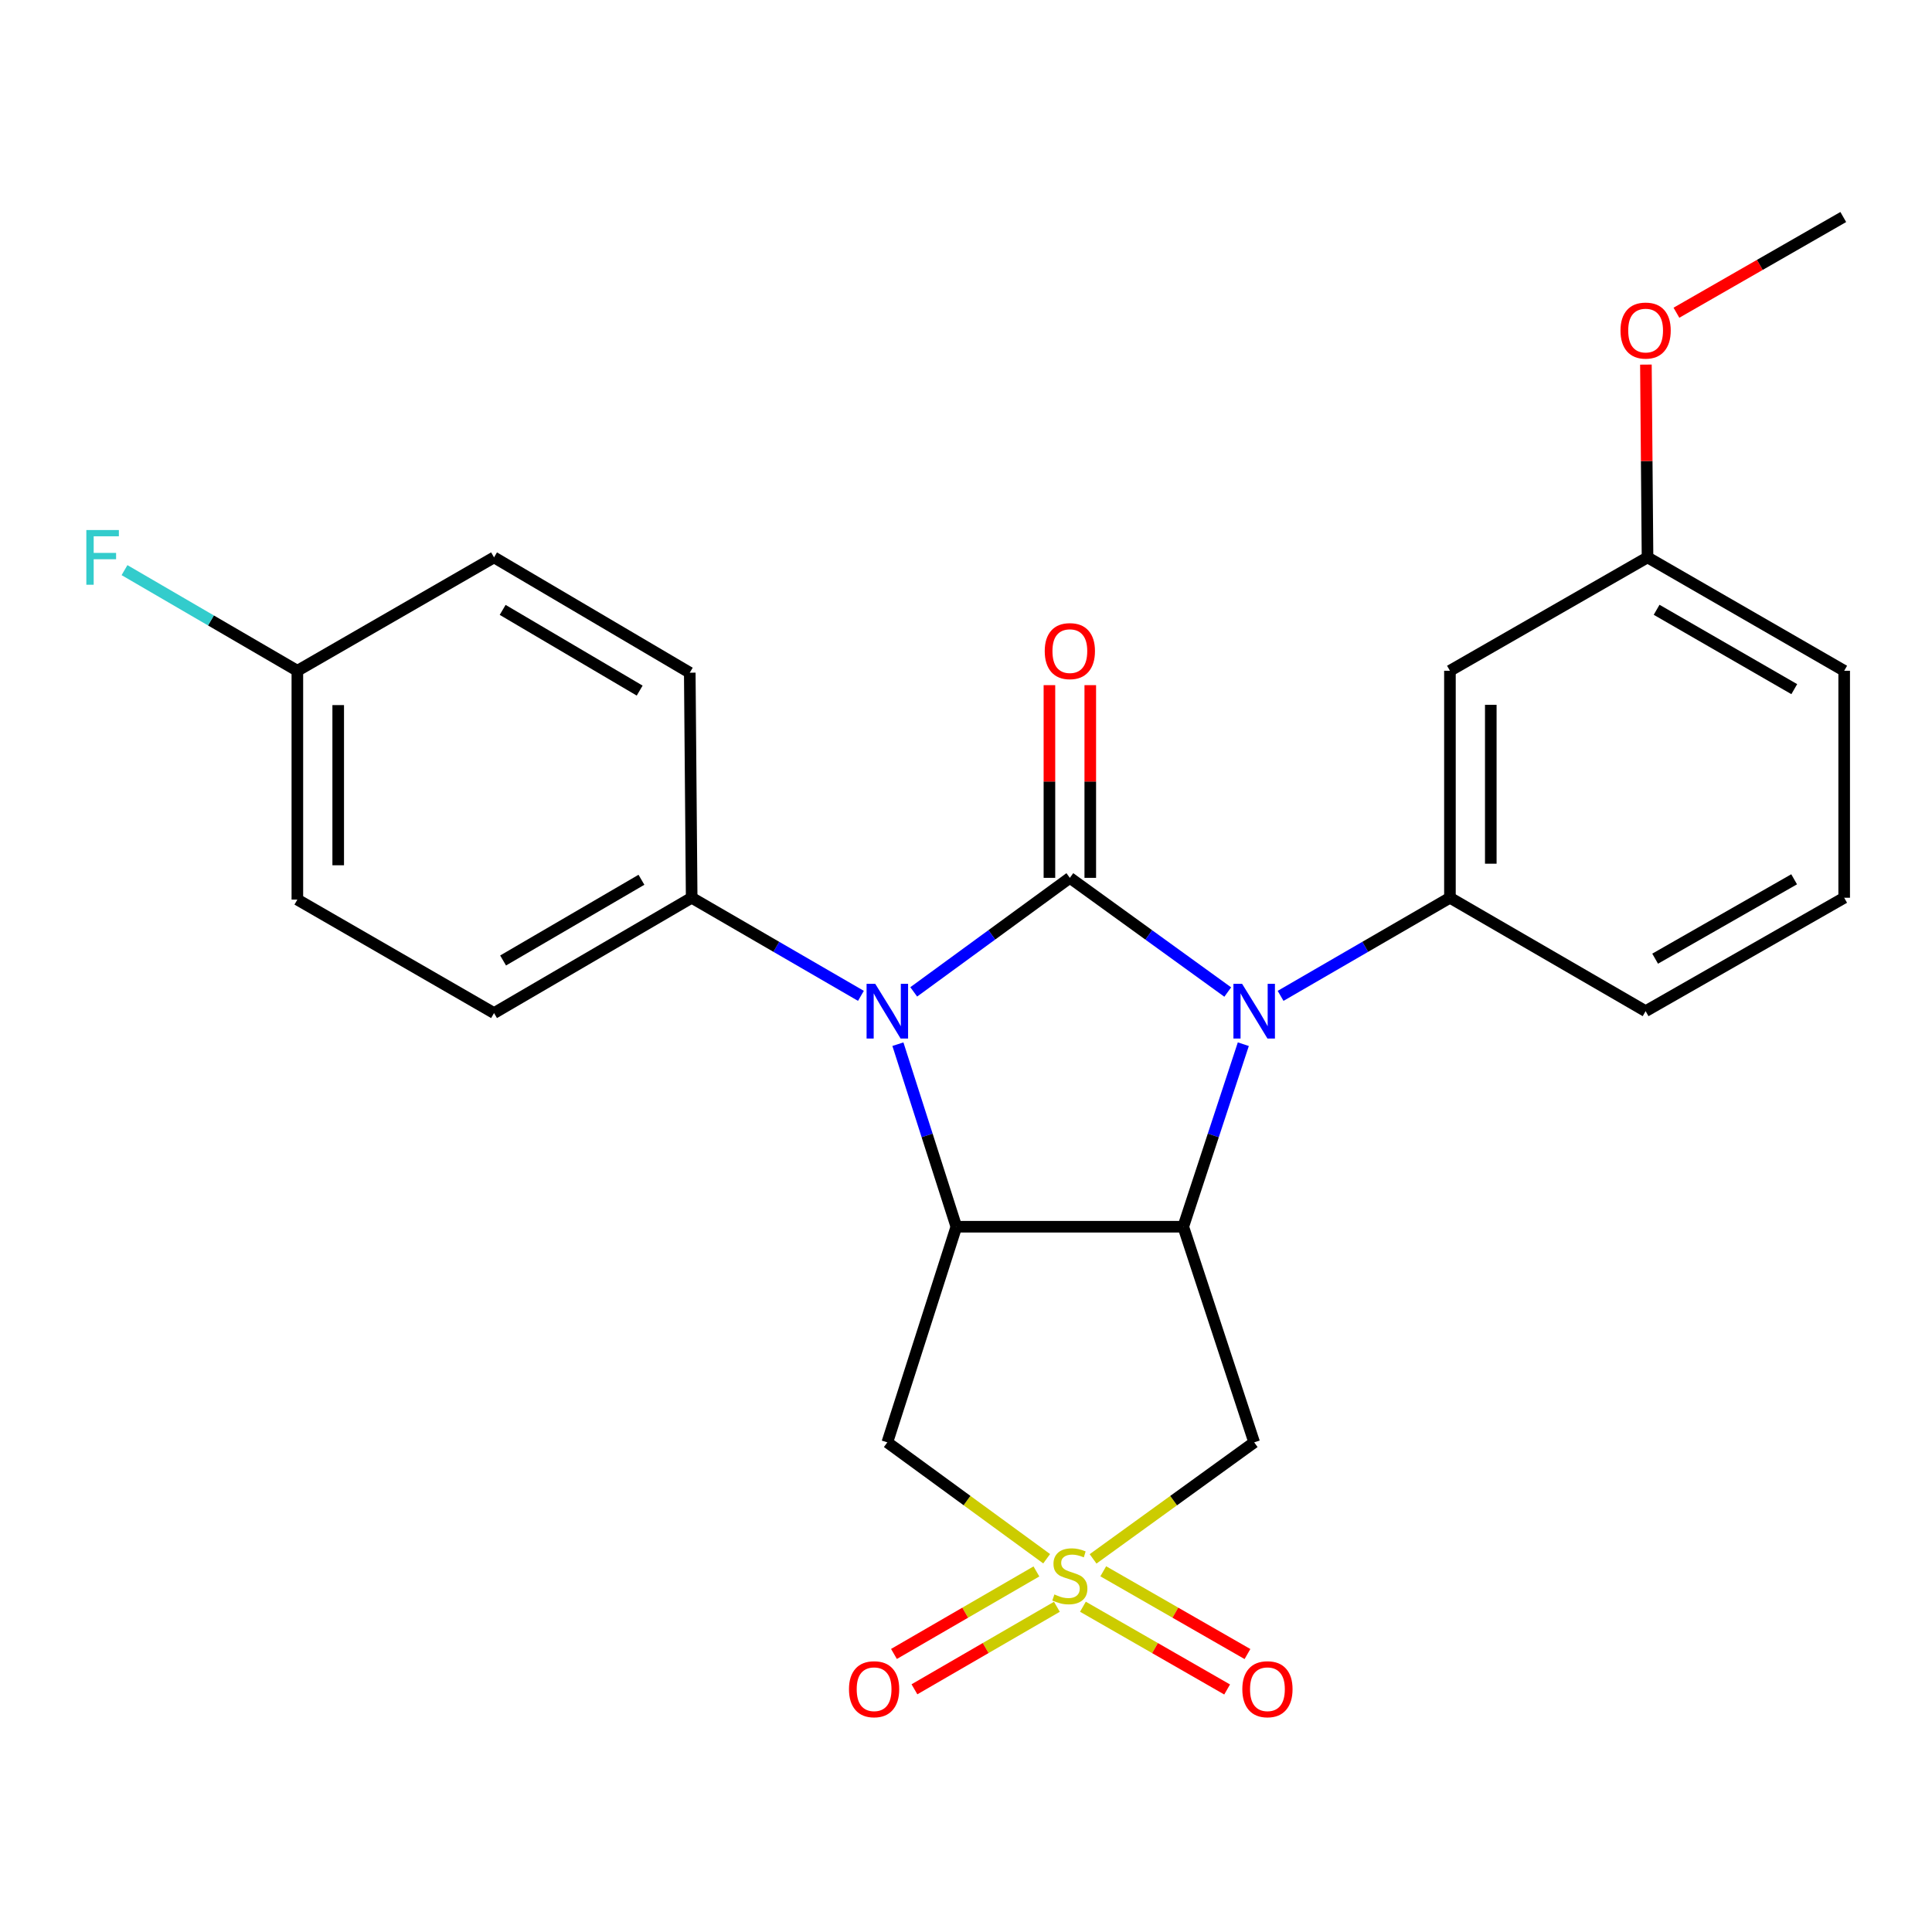 <?xml version='1.0' encoding='iso-8859-1'?>
<svg version='1.1' baseProfile='full'
              xmlns='http://www.w3.org/2000/svg'
                      xmlns:rdkit='http://www.rdkit.org/xml'
                      xmlns:xlink='http://www.w3.org/1999/xlink'
                  xml:space='preserve'
width='1000px' height='1000px' viewBox='0 0 1000 1000'>
<!-- END OF HEADER -->
<rect style='opacity:1.0;fill:#FFFFFF;stroke:none' width='1000' height='1000' x='0' y='0'> </rect>
<path class='bond-0' d='M 553.753,454.373 L 594.617,483.926' style='fill:none;fill-rule:evenodd;stroke:#000000;stroke-width:6px;stroke-linecap:butt;stroke-linejoin:miter;stroke-opacity:1' />
<path class='bond-0' d='M 594.617,483.926 L 635.48,513.48' style='fill:none;fill-rule:evenodd;stroke:#0000FF;stroke-width:6px;stroke-linecap:butt;stroke-linejoin:miter;stroke-opacity:1' />
<path class='bond-2' d='M 553.753,454.373 L 513.349,483.884' style='fill:none;fill-rule:evenodd;stroke:#000000;stroke-width:6px;stroke-linecap:butt;stroke-linejoin:miter;stroke-opacity:1' />
<path class='bond-2' d='M 513.349,483.884 L 472.946,513.395' style='fill:none;fill-rule:evenodd;stroke:#0000FF;stroke-width:6px;stroke-linecap:butt;stroke-linejoin:miter;stroke-opacity:1' />
<path class='bond-9' d='M 564.325,454.373 L 564.325,404.502' style='fill:none;fill-rule:evenodd;stroke:#000000;stroke-width:6px;stroke-linecap:butt;stroke-linejoin:miter;stroke-opacity:1' />
<path class='bond-9' d='M 564.325,404.502 L 564.325,354.631' style='fill:none;fill-rule:evenodd;stroke:#FF0000;stroke-width:6px;stroke-linecap:butt;stroke-linejoin:miter;stroke-opacity:1' />
<path class='bond-9' d='M 543.18,454.373 L 543.18,404.502' style='fill:none;fill-rule:evenodd;stroke:#000000;stroke-width:6px;stroke-linecap:butt;stroke-linejoin:miter;stroke-opacity:1' />
<path class='bond-9' d='M 543.18,404.502 L 543.18,354.631' style='fill:none;fill-rule:evenodd;stroke:#FF0000;stroke-width:6px;stroke-linecap:butt;stroke-linejoin:miter;stroke-opacity:1' />
<path class='bond-3' d='M 643.539,540.473 L 627.996,587.712' style='fill:none;fill-rule:evenodd;stroke:#0000FF;stroke-width:6px;stroke-linecap:butt;stroke-linejoin:miter;stroke-opacity:1' />
<path class='bond-3' d='M 627.996,587.712 L 612.454,634.951' style='fill:none;fill-rule:evenodd;stroke:#000000;stroke-width:6px;stroke-linecap:butt;stroke-linejoin:miter;stroke-opacity:1' />
<path class='bond-7' d='M 662.831,515.458 L 706.658,490.066' style='fill:none;fill-rule:evenodd;stroke:#0000FF;stroke-width:6px;stroke-linecap:butt;stroke-linejoin:miter;stroke-opacity:1' />
<path class='bond-7' d='M 706.658,490.066 L 750.484,464.675' style='fill:none;fill-rule:evenodd;stroke:#000000;stroke-width:6px;stroke-linecap:butt;stroke-linejoin:miter;stroke-opacity:1' />
<path class='bond-1' d='M 541.748,806.797 L 500.515,776.68' style='fill:none;fill-rule:evenodd;stroke:#CCCC00;stroke-width:6px;stroke-linecap:butt;stroke-linejoin:miter;stroke-opacity:1' />
<path class='bond-1' d='M 500.515,776.68 L 459.281,746.562' style='fill:none;fill-rule:evenodd;stroke:#000000;stroke-width:6px;stroke-linecap:butt;stroke-linejoin:miter;stroke-opacity:1' />
<path class='bond-11' d='M 560.518,831.638 L 597.84,853.055' style='fill:none;fill-rule:evenodd;stroke:#CCCC00;stroke-width:6px;stroke-linecap:butt;stroke-linejoin:miter;stroke-opacity:1' />
<path class='bond-11' d='M 597.84,853.055 L 635.161,874.472' style='fill:none;fill-rule:evenodd;stroke:#FF0000;stroke-width:6px;stroke-linecap:butt;stroke-linejoin:miter;stroke-opacity:1' />
<path class='bond-11' d='M 571.043,813.298 L 608.364,834.715' style='fill:none;fill-rule:evenodd;stroke:#CCCC00;stroke-width:6px;stroke-linecap:butt;stroke-linejoin:miter;stroke-opacity:1' />
<path class='bond-11' d='M 608.364,834.715 L 645.685,856.132' style='fill:none;fill-rule:evenodd;stroke:#FF0000;stroke-width:6px;stroke-linecap:butt;stroke-linejoin:miter;stroke-opacity:1' />
<path class='bond-12' d='M 536.446,813.372 L 499.58,834.727' style='fill:none;fill-rule:evenodd;stroke:#CCCC00;stroke-width:6px;stroke-linecap:butt;stroke-linejoin:miter;stroke-opacity:1' />
<path class='bond-12' d='M 499.58,834.727 L 462.714,856.081' style='fill:none;fill-rule:evenodd;stroke:#FF0000;stroke-width:6px;stroke-linecap:butt;stroke-linejoin:miter;stroke-opacity:1' />
<path class='bond-12' d='M 547.045,831.669 L 510.179,853.024' style='fill:none;fill-rule:evenodd;stroke:#CCCC00;stroke-width:6px;stroke-linecap:butt;stroke-linejoin:miter;stroke-opacity:1' />
<path class='bond-12' d='M 510.179,853.024 L 473.312,874.378' style='fill:none;fill-rule:evenodd;stroke:#FF0000;stroke-width:6px;stroke-linecap:butt;stroke-linejoin:miter;stroke-opacity:1' />
<path class='bond-26' d='M 565.777,806.87 L 607.47,776.716' style='fill:none;fill-rule:evenodd;stroke:#CCCC00;stroke-width:6px;stroke-linecap:butt;stroke-linejoin:miter;stroke-opacity:1' />
<path class='bond-26' d='M 607.47,776.716 L 649.164,746.562' style='fill:none;fill-rule:evenodd;stroke:#000000;stroke-width:6px;stroke-linecap:butt;stroke-linejoin:miter;stroke-opacity:1' />
<path class='bond-4' d='M 464.753,540.465 L 479.879,587.708' style='fill:none;fill-rule:evenodd;stroke:#0000FF;stroke-width:6px;stroke-linecap:butt;stroke-linejoin:miter;stroke-opacity:1' />
<path class='bond-4' d='M 479.879,587.708 L 495.005,634.951' style='fill:none;fill-rule:evenodd;stroke:#000000;stroke-width:6px;stroke-linecap:butt;stroke-linejoin:miter;stroke-opacity:1' />
<path class='bond-8' d='M 445.615,515.455 L 401.812,490.065' style='fill:none;fill-rule:evenodd;stroke:#0000FF;stroke-width:6px;stroke-linecap:butt;stroke-linejoin:miter;stroke-opacity:1' />
<path class='bond-8' d='M 401.812,490.065 L 358.008,464.675' style='fill:none;fill-rule:evenodd;stroke:#000000;stroke-width:6px;stroke-linecap:butt;stroke-linejoin:miter;stroke-opacity:1' />
<path class='bond-6' d='M 612.454,634.951 L 649.164,746.562' style='fill:none;fill-rule:evenodd;stroke:#000000;stroke-width:6px;stroke-linecap:butt;stroke-linejoin:miter;stroke-opacity:1' />
<path class='bond-25' d='M 612.454,634.951 L 495.005,634.951' style='fill:none;fill-rule:evenodd;stroke:#000000;stroke-width:6px;stroke-linecap:butt;stroke-linejoin:miter;stroke-opacity:1' />
<path class='bond-5' d='M 495.005,634.951 L 459.281,746.562' style='fill:none;fill-rule:evenodd;stroke:#000000;stroke-width:6px;stroke-linecap:butt;stroke-linejoin:miter;stroke-opacity:1' />
<path class='bond-10' d='M 750.484,464.675 L 750.484,347.191' style='fill:none;fill-rule:evenodd;stroke:#000000;stroke-width:6px;stroke-linecap:butt;stroke-linejoin:miter;stroke-opacity:1' />
<path class='bond-10' d='M 771.629,447.052 L 771.629,364.813' style='fill:none;fill-rule:evenodd;stroke:#000000;stroke-width:6px;stroke-linecap:butt;stroke-linejoin:miter;stroke-opacity:1' />
<path class='bond-19' d='M 750.484,464.675 L 851.769,523.376' style='fill:none;fill-rule:evenodd;stroke:#000000;stroke-width:6px;stroke-linecap:butt;stroke-linejoin:miter;stroke-opacity:1' />
<path class='bond-13' d='M 358.008,464.675 L 255.713,524.363' style='fill:none;fill-rule:evenodd;stroke:#000000;stroke-width:6px;stroke-linecap:butt;stroke-linejoin:miter;stroke-opacity:1' />
<path class='bond-13' d='M 332.008,455.365 L 260.401,497.146' style='fill:none;fill-rule:evenodd;stroke:#000000;stroke-width:6px;stroke-linecap:butt;stroke-linejoin:miter;stroke-opacity:1' />
<path class='bond-14' d='M 358.008,464.675 L 357.022,348.189' style='fill:none;fill-rule:evenodd;stroke:#000000;stroke-width:6px;stroke-linecap:butt;stroke-linejoin:miter;stroke-opacity:1' />
<path class='bond-15' d='M 750.484,347.191 L 852.756,288.502' style='fill:none;fill-rule:evenodd;stroke:#000000;stroke-width:6px;stroke-linecap:butt;stroke-linejoin:miter;stroke-opacity:1' />
<path class='bond-17' d='M 255.713,524.363 L 153.912,465.627' style='fill:none;fill-rule:evenodd;stroke:#000000;stroke-width:6px;stroke-linecap:butt;stroke-linejoin:miter;stroke-opacity:1' />
<path class='bond-18' d='M 357.022,348.189 L 255.713,288.502' style='fill:none;fill-rule:evenodd;stroke:#000000;stroke-width:6px;stroke-linecap:butt;stroke-linejoin:miter;stroke-opacity:1' />
<path class='bond-18' d='M 331.092,357.454 L 260.176,315.673' style='fill:none;fill-rule:evenodd;stroke:#000000;stroke-width:6px;stroke-linecap:butt;stroke-linejoin:miter;stroke-opacity:1' />
<path class='bond-21' d='M 852.756,288.502 L 852.336,238.608' style='fill:none;fill-rule:evenodd;stroke:#000000;stroke-width:6px;stroke-linecap:butt;stroke-linejoin:miter;stroke-opacity:1' />
<path class='bond-21' d='M 852.336,238.608 L 851.917,188.715' style='fill:none;fill-rule:evenodd;stroke:#FF0000;stroke-width:6px;stroke-linecap:butt;stroke-linejoin:miter;stroke-opacity:1' />
<path class='bond-28' d='M 852.756,288.502 L 954.545,347.191' style='fill:none;fill-rule:evenodd;stroke:#000000;stroke-width:6px;stroke-linecap:butt;stroke-linejoin:miter;stroke-opacity:1' />
<path class='bond-28' d='M 857.462,315.623 L 928.715,356.706' style='fill:none;fill-rule:evenodd;stroke:#000000;stroke-width:6px;stroke-linecap:butt;stroke-linejoin:miter;stroke-opacity:1' />
<path class='bond-16' d='M 153.912,347.191 L 255.713,288.502' style='fill:none;fill-rule:evenodd;stroke:#000000;stroke-width:6px;stroke-linecap:butt;stroke-linejoin:miter;stroke-opacity:1' />
<path class='bond-20' d='M 153.912,347.191 L 109.178,321.146' style='fill:none;fill-rule:evenodd;stroke:#000000;stroke-width:6px;stroke-linecap:butt;stroke-linejoin:miter;stroke-opacity:1' />
<path class='bond-20' d='M 109.178,321.146 L 64.445,295.102' style='fill:none;fill-rule:evenodd;stroke:#33CCCC;stroke-width:6px;stroke-linecap:butt;stroke-linejoin:miter;stroke-opacity:1' />
<path class='bond-27' d='M 153.912,347.191 L 153.912,465.627' style='fill:none;fill-rule:evenodd;stroke:#000000;stroke-width:6px;stroke-linecap:butt;stroke-linejoin:miter;stroke-opacity:1' />
<path class='bond-27' d='M 175.057,364.956 L 175.057,447.861' style='fill:none;fill-rule:evenodd;stroke:#000000;stroke-width:6px;stroke-linecap:butt;stroke-linejoin:miter;stroke-opacity:1' />
<path class='bond-22' d='M 851.769,523.376 L 954.545,464.675' style='fill:none;fill-rule:evenodd;stroke:#000000;stroke-width:6px;stroke-linecap:butt;stroke-linejoin:miter;stroke-opacity:1' />
<path class='bond-22' d='M 856.698,496.21 L 928.642,455.119' style='fill:none;fill-rule:evenodd;stroke:#000000;stroke-width:6px;stroke-linecap:butt;stroke-linejoin:miter;stroke-opacity:1' />
<path class='bond-24' d='M 867.717,161.868 L 910.896,137.098' style='fill:none;fill-rule:evenodd;stroke:#FF0000;stroke-width:6px;stroke-linecap:butt;stroke-linejoin:miter;stroke-opacity:1' />
<path class='bond-24' d='M 910.896,137.098 L 954.076,112.328' style='fill:none;fill-rule:evenodd;stroke:#000000;stroke-width:6px;stroke-linecap:butt;stroke-linejoin:miter;stroke-opacity:1' />
<path class='bond-23' d='M 954.545,464.675 L 954.545,347.191' style='fill:none;fill-rule:evenodd;stroke:#000000;stroke-width:6px;stroke-linecap:butt;stroke-linejoin:miter;stroke-opacity:1' />
<path  class='atom-1' d='M 642.904 509.216
L 652.184 524.216
Q 653.104 525.696, 654.584 528.376
Q 656.064 531.056, 656.144 531.216
L 656.144 509.216
L 659.904 509.216
L 659.904 537.536
L 656.024 537.536
L 646.064 521.136
Q 644.904 519.216, 643.664 517.016
Q 642.464 514.816, 642.104 514.136
L 642.104 537.536
L 638.424 537.536
L 638.424 509.216
L 642.904 509.216
' fill='#0000FF'/>
<path  class='atom-2' d='M 545.753 825.285
Q 546.073 825.405, 547.393 825.965
Q 548.713 826.525, 550.153 826.885
Q 551.633 827.205, 553.073 827.205
Q 555.753 827.205, 557.313 825.925
Q 558.873 824.605, 558.873 822.325
Q 558.873 820.765, 558.073 819.805
Q 557.313 818.845, 556.113 818.325
Q 554.913 817.805, 552.913 817.205
Q 550.393 816.445, 548.873 815.725
Q 547.393 815.005, 546.313 813.485
Q 545.273 811.965, 545.273 809.405
Q 545.273 805.845, 547.673 803.645
Q 550.113 801.445, 554.913 801.445
Q 558.193 801.445, 561.913 803.005
L 560.993 806.085
Q 557.593 804.685, 555.033 804.685
Q 552.273 804.685, 550.753 805.845
Q 549.233 806.965, 549.273 808.925
Q 549.273 810.445, 550.033 811.365
Q 550.833 812.285, 551.953 812.805
Q 553.113 813.325, 555.033 813.925
Q 557.593 814.725, 559.113 815.525
Q 560.633 816.325, 561.713 817.965
Q 562.833 819.565, 562.833 822.325
Q 562.833 826.245, 560.193 828.365
Q 557.593 830.445, 553.233 830.445
Q 550.713 830.445, 548.793 829.885
Q 546.913 829.365, 544.673 828.445
L 545.753 825.285
' fill='#CCCC00'/>
<path  class='atom-3' d='M 453.021 509.216
L 462.301 524.216
Q 463.221 525.696, 464.701 528.376
Q 466.181 531.056, 466.261 531.216
L 466.261 509.216
L 470.021 509.216
L 470.021 537.536
L 466.141 537.536
L 456.181 521.136
Q 455.021 519.216, 453.781 517.016
Q 452.581 514.816, 452.221 514.136
L 452.221 537.536
L 448.541 537.536
L 448.541 509.216
L 453.021 509.216
' fill='#0000FF'/>
<path  class='atom-10' d='M 540.753 337.015
Q 540.753 330.215, 544.113 326.415
Q 547.473 322.615, 553.753 322.615
Q 560.033 322.615, 563.393 326.415
Q 566.753 330.215, 566.753 337.015
Q 566.753 343.895, 563.353 347.815
Q 559.953 351.695, 553.753 351.695
Q 547.513 351.695, 544.113 347.815
Q 540.753 343.935, 540.753 337.015
M 553.753 348.495
Q 558.073 348.495, 560.393 345.615
Q 562.753 342.695, 562.753 337.015
Q 562.753 331.455, 560.393 328.655
Q 558.073 325.815, 553.753 325.815
Q 549.433 325.815, 547.073 328.615
Q 544.753 331.415, 544.753 337.015
Q 544.753 342.735, 547.073 345.615
Q 549.433 348.495, 553.753 348.495
' fill='#FF0000'/>
<path  class='atom-12' d='M 643.024 874.335
Q 643.024 867.535, 646.384 863.735
Q 649.744 859.935, 656.024 859.935
Q 662.304 859.935, 665.664 863.735
Q 669.024 867.535, 669.024 874.335
Q 669.024 881.215, 665.624 885.135
Q 662.224 889.015, 656.024 889.015
Q 649.784 889.015, 646.384 885.135
Q 643.024 881.255, 643.024 874.335
M 656.024 885.815
Q 660.344 885.815, 662.664 882.935
Q 665.024 880.015, 665.024 874.335
Q 665.024 868.775, 662.664 865.975
Q 660.344 863.135, 656.024 863.135
Q 651.704 863.135, 649.344 865.935
Q 647.024 868.735, 647.024 874.335
Q 647.024 880.055, 649.344 882.935
Q 651.704 885.815, 656.024 885.815
' fill='#FF0000'/>
<path  class='atom-13' d='M 439.433 874.335
Q 439.433 867.535, 442.793 863.735
Q 446.153 859.935, 452.433 859.935
Q 458.713 859.935, 462.073 863.735
Q 465.433 867.535, 465.433 874.335
Q 465.433 881.215, 462.033 885.135
Q 458.633 889.015, 452.433 889.015
Q 446.193 889.015, 442.793 885.135
Q 439.433 881.255, 439.433 874.335
M 452.433 885.815
Q 456.753 885.815, 459.073 882.935
Q 461.433 880.015, 461.433 874.335
Q 461.433 868.775, 459.073 865.975
Q 456.753 863.135, 452.433 863.135
Q 448.113 863.135, 445.753 865.935
Q 443.433 868.735, 443.433 874.335
Q 443.433 880.055, 445.753 882.935
Q 448.113 885.815, 452.433 885.815
' fill='#FF0000'/>
<path  class='atom-21' d='M 44.689 274.342
L 61.529 274.342
L 61.529 277.582
L 48.489 277.582
L 48.489 286.182
L 60.089 286.182
L 60.089 289.462
L 48.489 289.462
L 48.489 302.662
L 44.689 302.662
L 44.689 274.342
' fill='#33CCCC'/>
<path  class='atom-22' d='M 838.769 171.097
Q 838.769 164.297, 842.129 160.497
Q 845.489 156.697, 851.769 156.697
Q 858.049 156.697, 861.409 160.497
Q 864.769 164.297, 864.769 171.097
Q 864.769 177.977, 861.369 181.897
Q 857.969 185.777, 851.769 185.777
Q 845.529 185.777, 842.129 181.897
Q 838.769 178.017, 838.769 171.097
M 851.769 182.577
Q 856.089 182.577, 858.409 179.697
Q 860.769 176.777, 860.769 171.097
Q 860.769 165.537, 858.409 162.737
Q 856.089 159.897, 851.769 159.897
Q 847.449 159.897, 845.089 162.697
Q 842.769 165.497, 842.769 171.097
Q 842.769 176.817, 845.089 179.697
Q 847.449 182.577, 851.769 182.577
' fill='#FF0000'/>
</svg>
